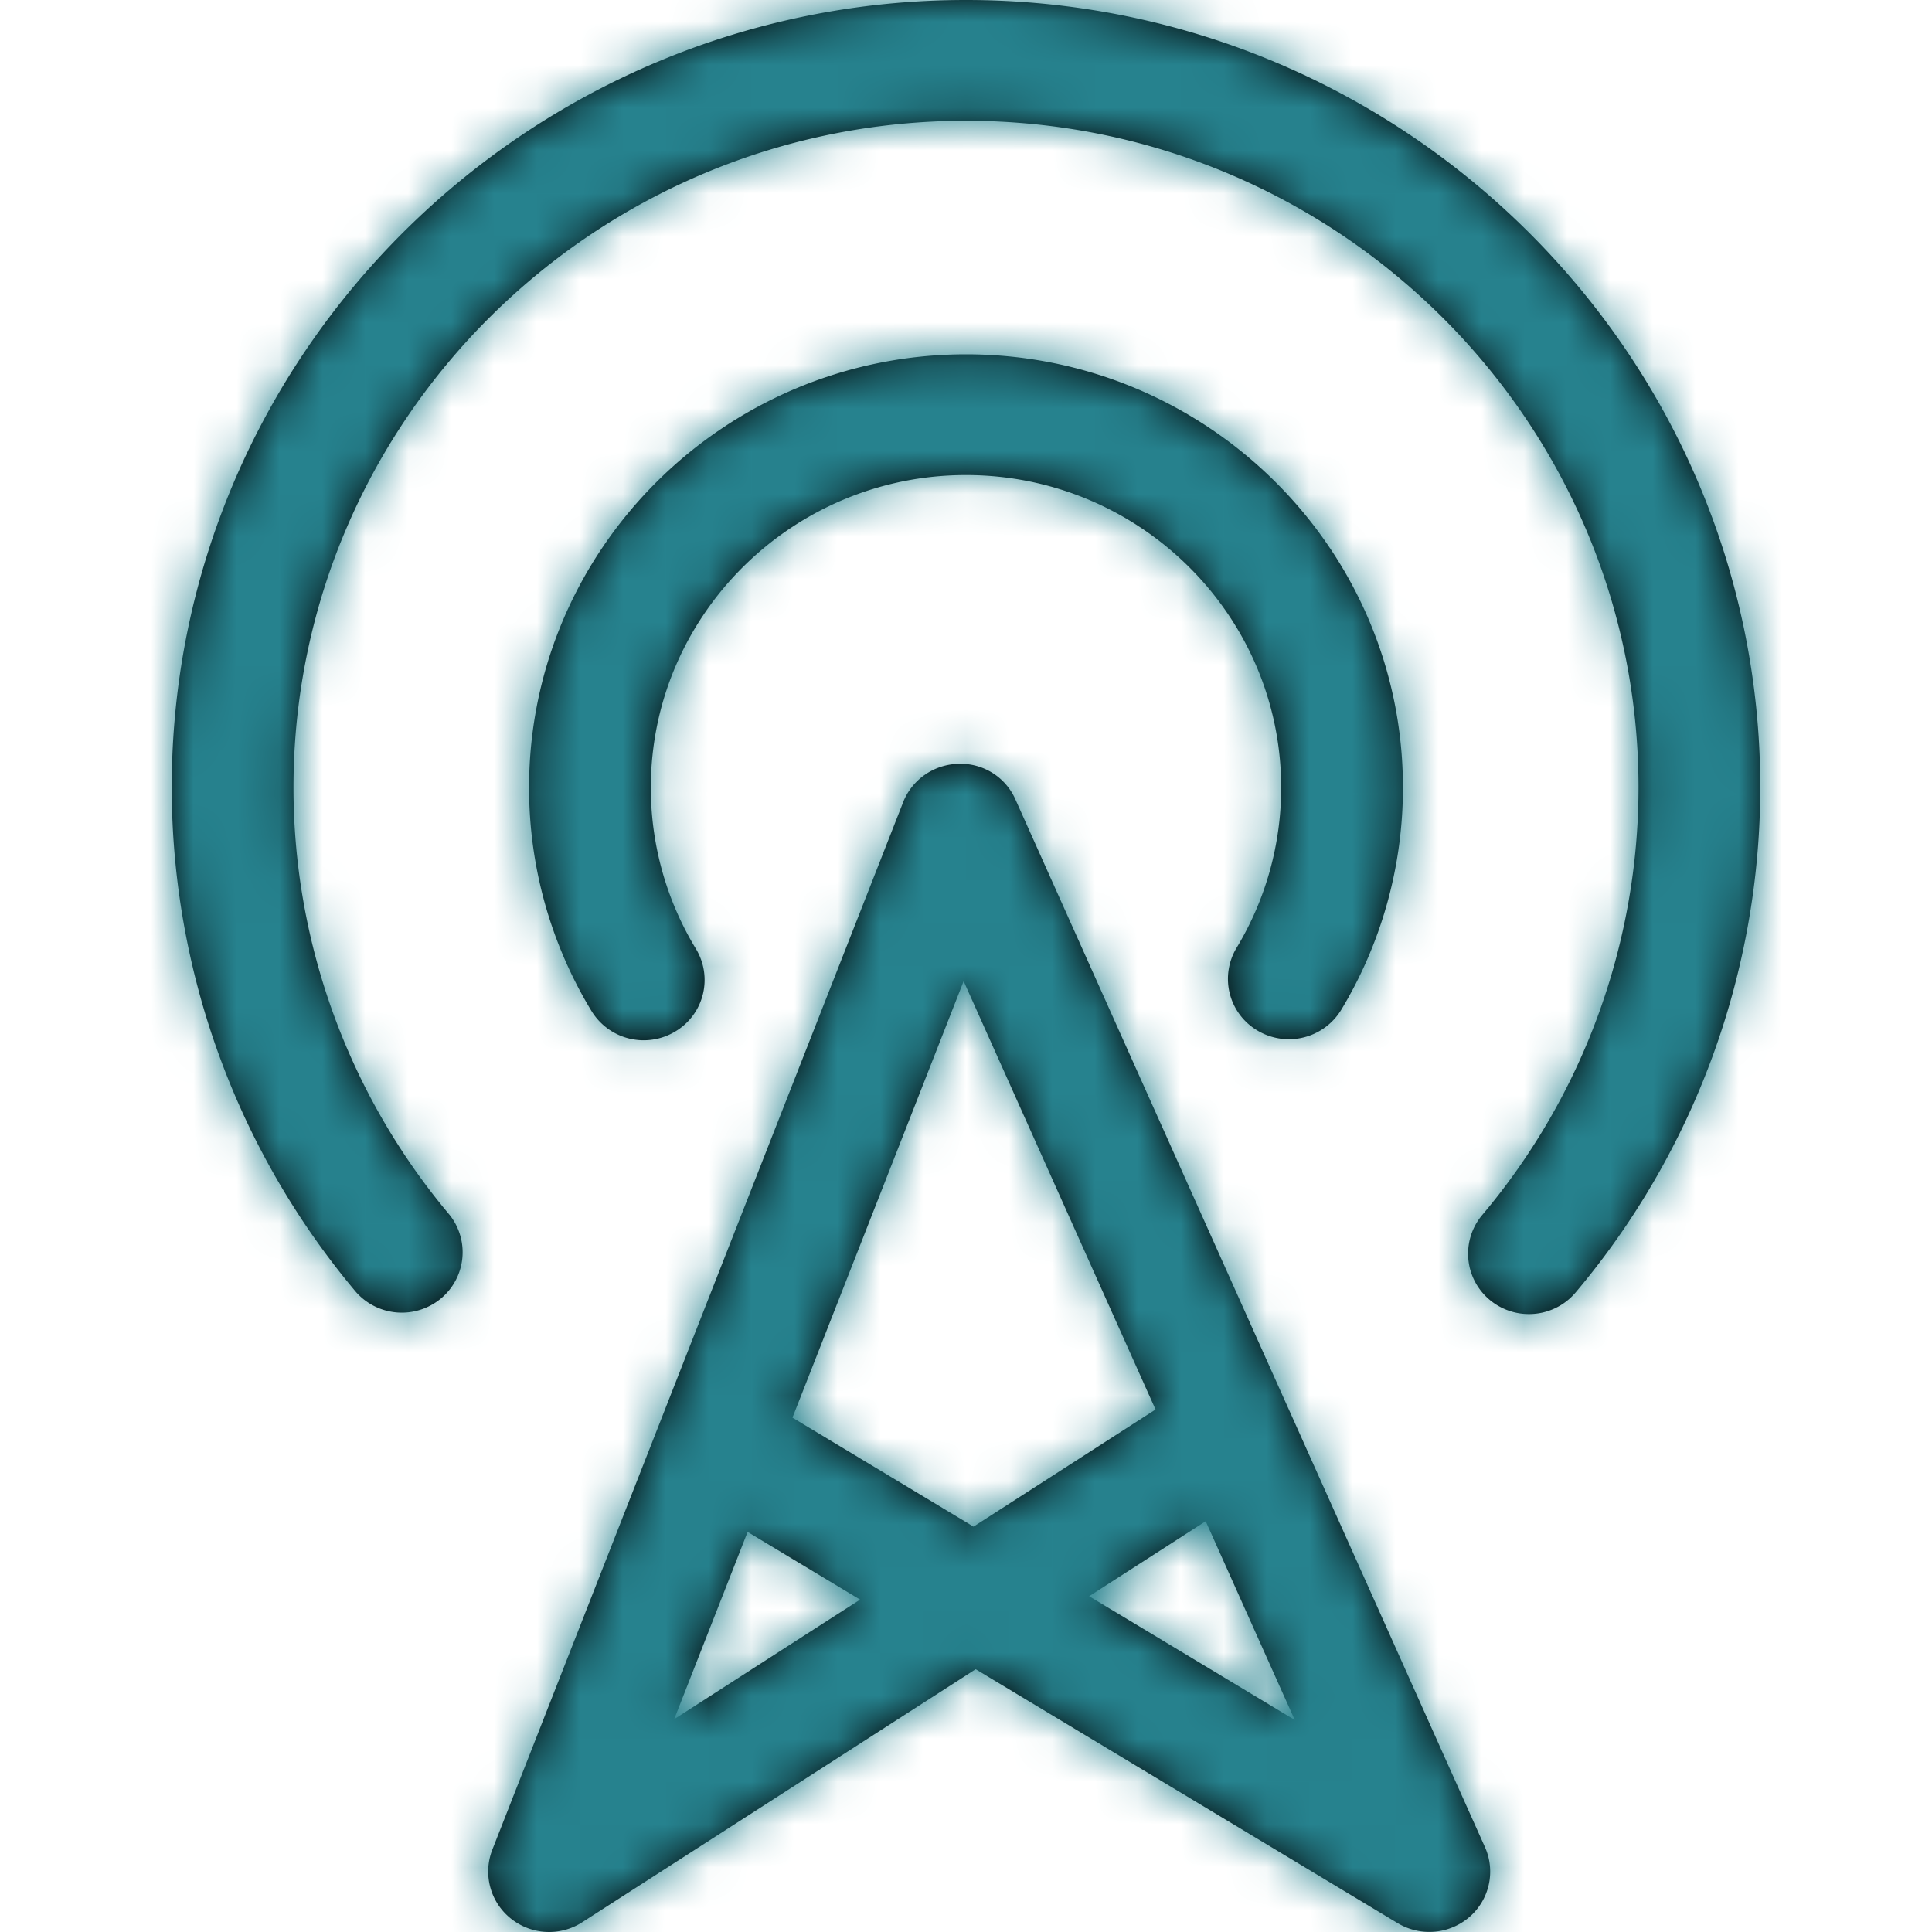 <svg xmlns="http://www.w3.org/2000/svg" xmlns:xlink="http://www.w3.org/1999/xlink" width="45" height="45" viewBox="0 0 45 45">
    <defs>
        <path id="a" d="M32.7 30.103c-.27.32-.668.505-1.088.504-.55 0-1.051-.315-1.284-.81a1.398 1.398 0 0 1 .197-1.498 15.461 15.461 0 0 0 3.639-9.954c0-8.564-7.027-15.532-15.664-15.532S2.836 9.781 2.836 18.345c0 3.632 1.29 7.166 3.634 9.95a1.4 1.4 0 0 1-.204 1.953 1.425 1.425 0 0 1-1.972-.152A18.275 18.275 0 0 1 0 18.345C0 8.23 8.3 0 18.5 0S37 8.23 37 18.345a18.27 18.27 0 0 1-4.3 11.758zm-20.975-6.076a1.424 1.424 0 0 1-1.947-.478 10.012 10.012 0 0 1-1.455-5.204c0-5.565 4.565-10.092 10.177-10.092 5.612 0 10.177 4.527 10.177 10.092 0 1.828-.497 3.618-1.439 5.178a1.427 1.427 0 0 1-1.946.482 1.397 1.397 0 0 1-.488-1.93 7.211 7.211 0 0 0 1.037-3.73c0-4.014-3.293-7.28-7.341-7.28s-7.341 3.266-7.341 7.28a7.22 7.22 0 0 0 1.048 3.752 1.396 1.396 0 0 1-.482 1.93zm5.31-5.34c.209-.53.717-.883 1.29-.896a1.394 1.394 0 0 1 1.328.834l6.337 14.14.02.043 4.577 10.214a1.397 1.397 0 0 1-.359 1.627 1.431 1.431 0 0 1-1.672.146l-9.831-5.916-9.164 5.894a1.424 1.424 0 0 1-1.667-.09 1.398 1.398 0 0 1-.427-1.599l9.569-24.397zm9.122 21.374l-2.074-4.629-2.715 1.747 4.789 2.882zm-3.242-7.23l-4.47-9.978-3.987 10.167 4.217 2.538 4.24-2.728zm-6.882 4.427l-2.62-1.577-1.71 4.362 4.33-2.785z"/>
    </defs>
    <g fill="none" fill-rule="evenodd" transform="translate(4)">
        <mask id="b" fill="#fff">
            <use xlink:href="#a"/>
        </mask>
        <use fill="#000" fill-rule="nonzero" xlink:href="#a"/>
        <g fill="#26828E" mask="url(#b)">
            <path d="M-5.606-2.25h49.333V49.5H-5.606z"/>
        </g>
    </g>
</svg>
